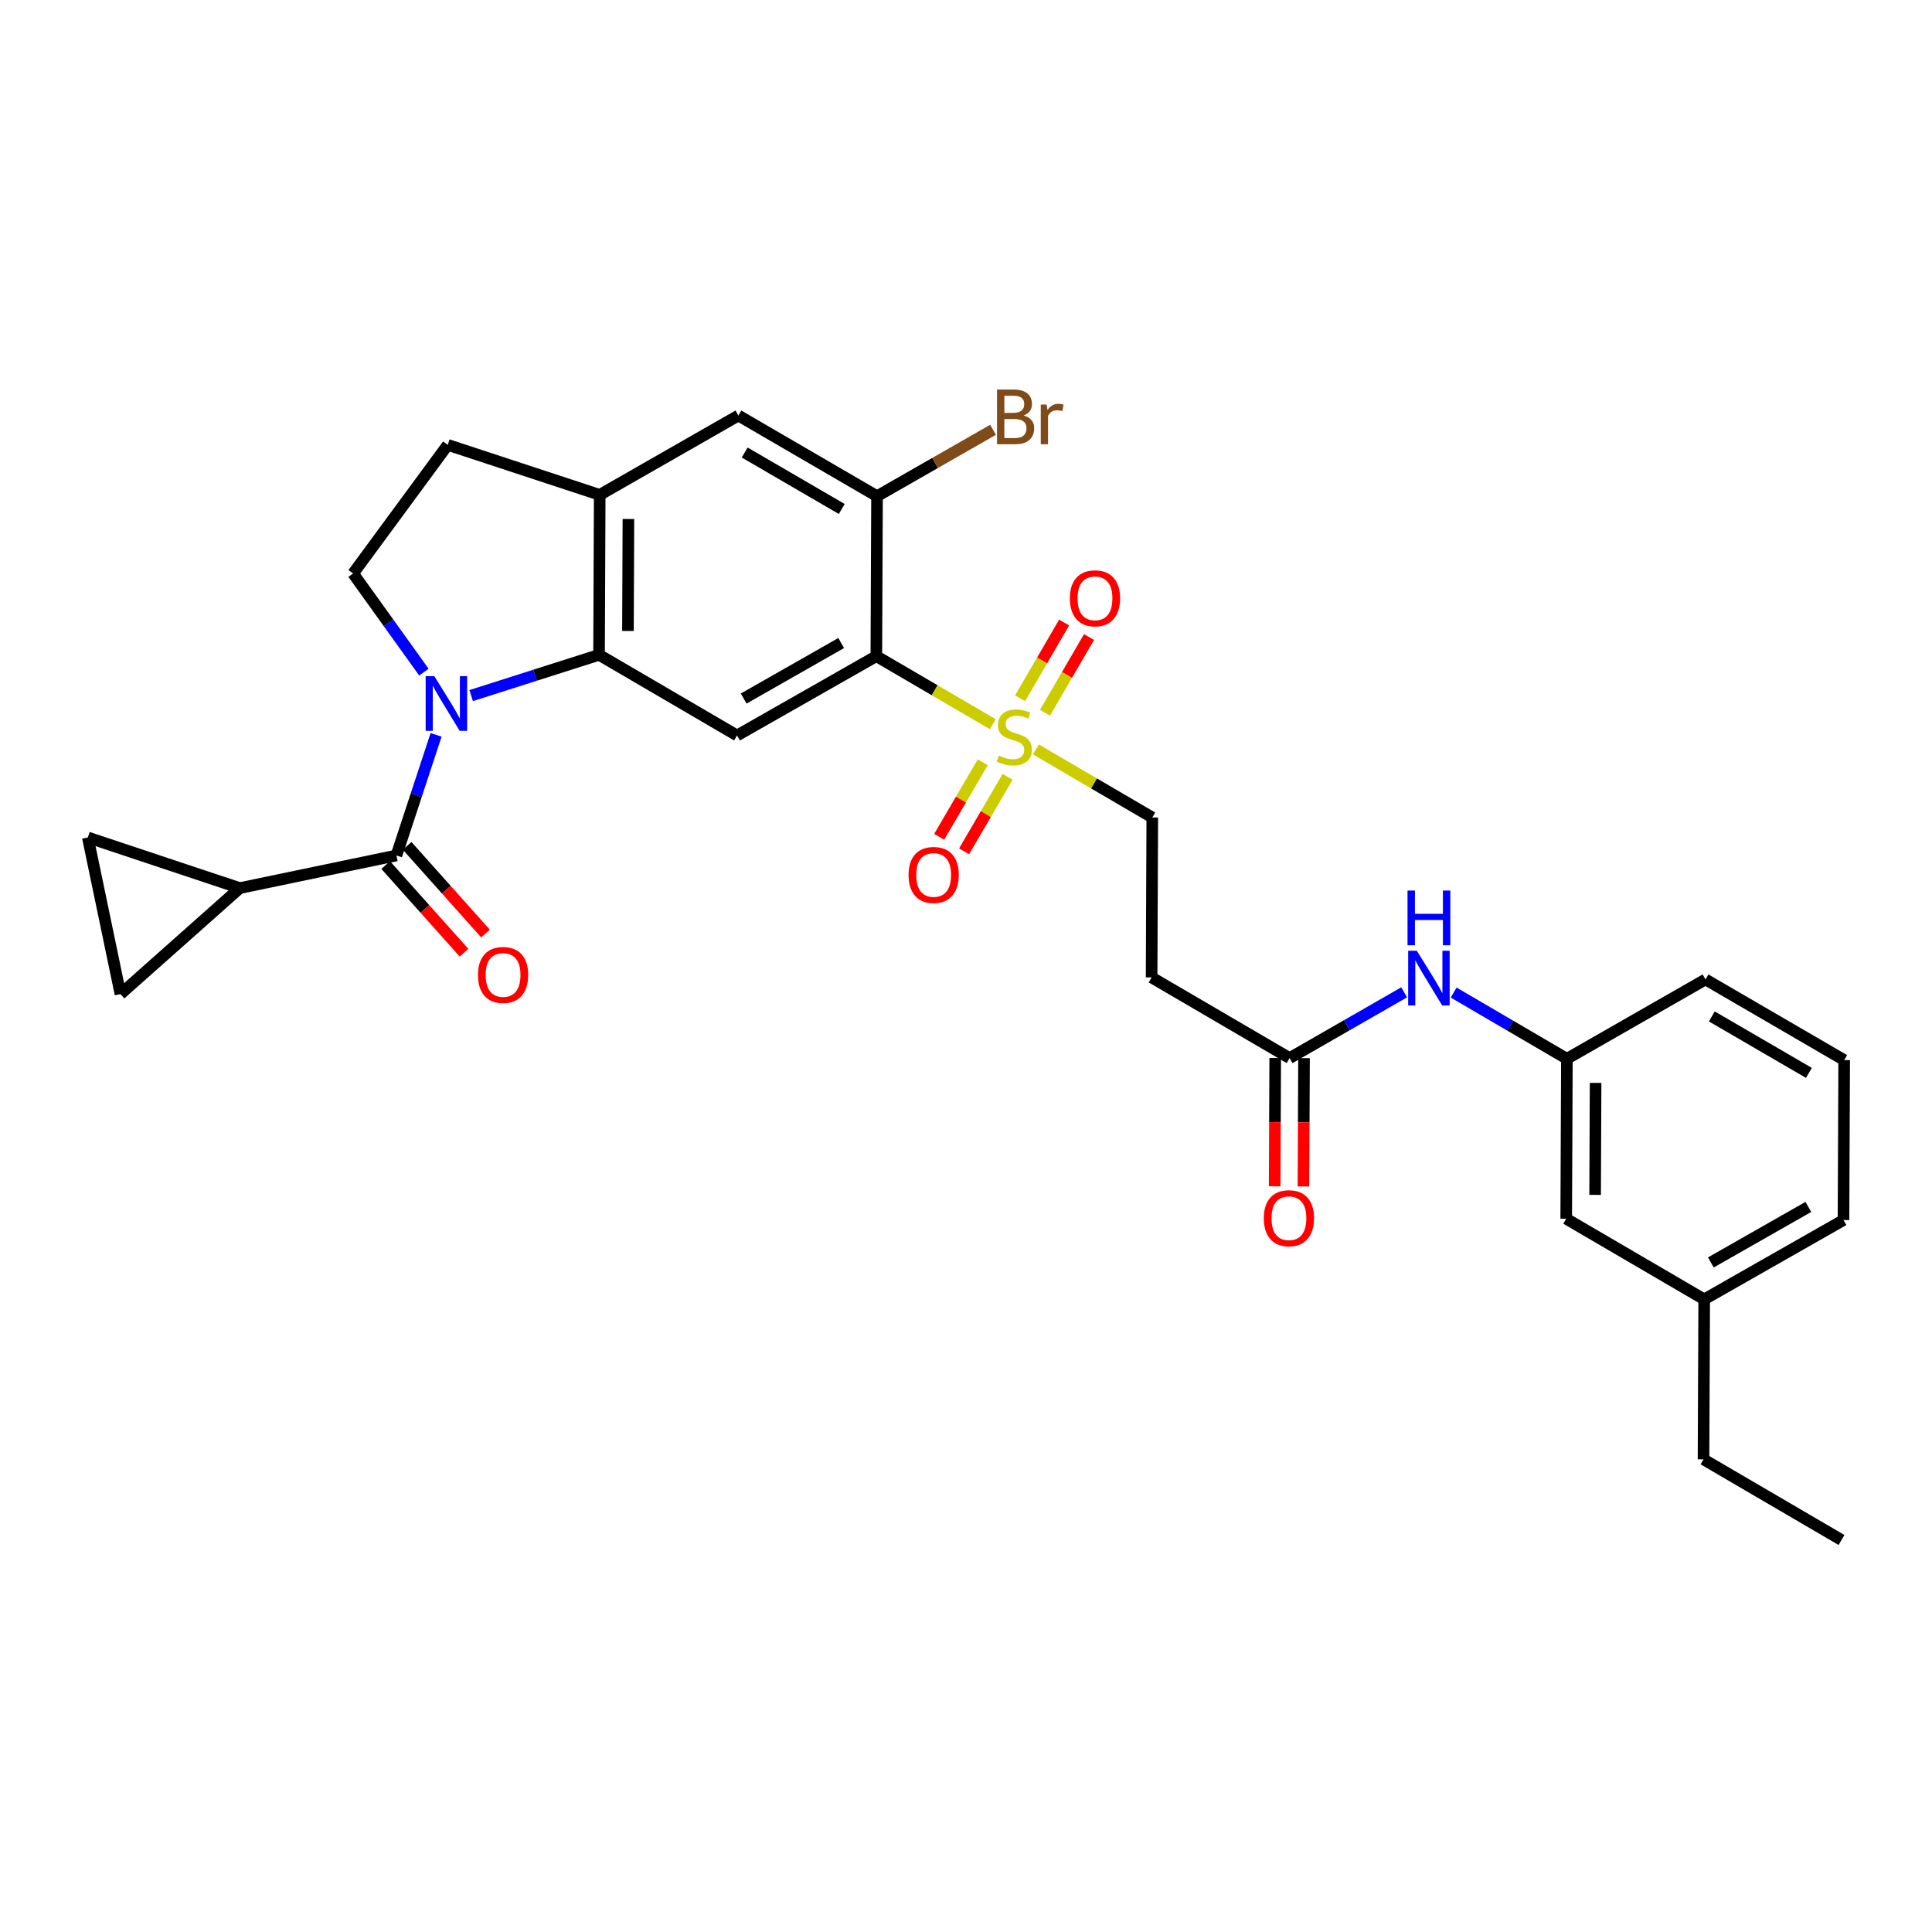 <?xml version='1.0' encoding='iso-8859-1'?>
<svg version='1.1' baseProfile='full'
              xmlns='http://www.w3.org/2000/svg'
                      xmlns:rdkit='http://www.rdkit.org/xml'
                      xmlns:xlink='http://www.w3.org/1999/xlink'
                  xml:space='preserve'
width='1000px' height='1000px' viewBox='0 0 1000 1000'>
<!-- END OF HEADER -->
<rect style='opacity:1.0;fill:#FFFFFF;stroke:none' width='1000' height='1000' x='0' y='0'> </rect>
<path class='bond-2' d='M 243.874,360.04 L 276.972,349.491' style='fill:none;fill-rule:evenodd;stroke:#0000FF;stroke-width:6px;stroke-linecap:butt;stroke-linejoin:miter;stroke-opacity:1' />
<path class='bond-2' d='M 276.972,349.491 L 310.071,338.941' style='fill:none;fill-rule:evenodd;stroke:#000000;stroke-width:6px;stroke-linecap:butt;stroke-linejoin:miter;stroke-opacity:1' />
<path class='bond-3' d='M 225.721,380.354 L 215.451,411.567' style='fill:none;fill-rule:evenodd;stroke:#0000FF;stroke-width:6px;stroke-linecap:butt;stroke-linejoin:miter;stroke-opacity:1' />
<path class='bond-3' d='M 215.451,411.567 L 205.182,442.779' style='fill:none;fill-rule:evenodd;stroke:#000000;stroke-width:6px;stroke-linecap:butt;stroke-linejoin:miter;stroke-opacity:1' />
<path class='bond-8' d='M 219.41,347.894 L 201.088,322.367' style='fill:none;fill-rule:evenodd;stroke:#0000FF;stroke-width:6px;stroke-linecap:butt;stroke-linejoin:miter;stroke-opacity:1' />
<path class='bond-8' d='M 201.088,322.367 L 182.765,296.84' style='fill:none;fill-rule:evenodd;stroke:#000000;stroke-width:6px;stroke-linecap:butt;stroke-linejoin:miter;stroke-opacity:1' />
<path class='bond-0' d='M 513.869,374.858 L 483.731,357.243' style='fill:none;fill-rule:evenodd;stroke:#CCCC00;stroke-width:6px;stroke-linecap:butt;stroke-linejoin:miter;stroke-opacity:1' />
<path class='bond-0' d='M 483.731,357.243 L 453.592,339.629' style='fill:none;fill-rule:evenodd;stroke:#000000;stroke-width:6px;stroke-linecap:butt;stroke-linejoin:miter;stroke-opacity:1' />
<path class='bond-13' d='M 536.165,387.894 L 566.292,405.515' style='fill:none;fill-rule:evenodd;stroke:#CCCC00;stroke-width:6px;stroke-linecap:butt;stroke-linejoin:miter;stroke-opacity:1' />
<path class='bond-13' d='M 566.292,405.515 L 596.418,423.136' style='fill:none;fill-rule:evenodd;stroke:#000000;stroke-width:6px;stroke-linecap:butt;stroke-linejoin:miter;stroke-opacity:1' />
<path class='bond-15' d='M 540.881,368.926 L 552.283,349.325' style='fill:none;fill-rule:evenodd;stroke:#CCCC00;stroke-width:6px;stroke-linecap:butt;stroke-linejoin:miter;stroke-opacity:1' />
<path class='bond-15' d='M 552.283,349.325 L 563.684,329.724' style='fill:none;fill-rule:evenodd;stroke:#FF0000;stroke-width:6px;stroke-linecap:butt;stroke-linejoin:miter;stroke-opacity:1' />
<path class='bond-15' d='M 527.996,361.431 L 539.398,341.83' style='fill:none;fill-rule:evenodd;stroke:#CCCC00;stroke-width:6px;stroke-linecap:butt;stroke-linejoin:miter;stroke-opacity:1' />
<path class='bond-15' d='M 539.398,341.83 L 550.8,322.229' style='fill:none;fill-rule:evenodd;stroke:#FF0000;stroke-width:6px;stroke-linecap:butt;stroke-linejoin:miter;stroke-opacity:1' />
<path class='bond-16' d='M 508.675,394.561 L 497.399,413.846' style='fill:none;fill-rule:evenodd;stroke:#CCCC00;stroke-width:6px;stroke-linecap:butt;stroke-linejoin:miter;stroke-opacity:1' />
<path class='bond-16' d='M 497.399,413.846 L 486.124,433.132' style='fill:none;fill-rule:evenodd;stroke:#FF0000;stroke-width:6px;stroke-linecap:butt;stroke-linejoin:miter;stroke-opacity:1' />
<path class='bond-16' d='M 521.543,402.084 L 510.268,421.37' style='fill:none;fill-rule:evenodd;stroke:#CCCC00;stroke-width:6px;stroke-linecap:butt;stroke-linejoin:miter;stroke-opacity:1' />
<path class='bond-16' d='M 510.268,421.37 L 498.992,440.655' style='fill:none;fill-rule:evenodd;stroke:#FF0000;stroke-width:6px;stroke-linecap:butt;stroke-linejoin:miter;stroke-opacity:1' />
<path class='bond-1' d='M 453.592,339.629 L 381.488,380.678' style='fill:none;fill-rule:evenodd;stroke:#000000;stroke-width:6px;stroke-linecap:butt;stroke-linejoin:miter;stroke-opacity:1' />
<path class='bond-1' d='M 435.402,332.832 L 384.929,361.567' style='fill:none;fill-rule:evenodd;stroke:#000000;stroke-width:6px;stroke-linecap:butt;stroke-linejoin:miter;stroke-opacity:1' />
<path class='bond-32' d='M 453.592,339.629 L 453.948,256.825' style='fill:none;fill-rule:evenodd;stroke:#000000;stroke-width:6px;stroke-linecap:butt;stroke-linejoin:miter;stroke-opacity:1' />
<path class='bond-4' d='M 310.071,338.941 L 381.488,380.678' style='fill:none;fill-rule:evenodd;stroke:#000000;stroke-width:6px;stroke-linecap:butt;stroke-linejoin:miter;stroke-opacity:1' />
<path class='bond-7' d='M 310.071,338.941 L 310.411,256.146' style='fill:none;fill-rule:evenodd;stroke:#000000;stroke-width:6px;stroke-linecap:butt;stroke-linejoin:miter;stroke-opacity:1' />
<path class='bond-7' d='M 325.028,326.583 L 325.266,268.627' style='fill:none;fill-rule:evenodd;stroke:#000000;stroke-width:6px;stroke-linecap:butt;stroke-linejoin:miter;stroke-opacity:1' />
<path class='bond-5' d='M 205.182,442.779 L 124.117,459.681' style='fill:none;fill-rule:evenodd;stroke:#000000;stroke-width:6px;stroke-linecap:butt;stroke-linejoin:miter;stroke-opacity:1' />
<path class='bond-18' d='M 199.625,447.745 L 219.906,470.439' style='fill:none;fill-rule:evenodd;stroke:#000000;stroke-width:6px;stroke-linecap:butt;stroke-linejoin:miter;stroke-opacity:1' />
<path class='bond-18' d='M 219.906,470.439 L 240.186,493.132' style='fill:none;fill-rule:evenodd;stroke:#FF0000;stroke-width:6px;stroke-linecap:butt;stroke-linejoin:miter;stroke-opacity:1' />
<path class='bond-18' d='M 210.739,437.813 L 231.02,460.506' style='fill:none;fill-rule:evenodd;stroke:#000000;stroke-width:6px;stroke-linecap:butt;stroke-linejoin:miter;stroke-opacity:1' />
<path class='bond-18' d='M 231.02,460.506 L 251.301,483.199' style='fill:none;fill-rule:evenodd;stroke:#FF0000;stroke-width:6px;stroke-linecap:butt;stroke-linejoin:miter;stroke-opacity:1' />
<path class='bond-9' d='M 124.117,459.681 L 45.455,433.471' style='fill:none;fill-rule:evenodd;stroke:#000000;stroke-width:6px;stroke-linecap:butt;stroke-linejoin:miter;stroke-opacity:1' />
<path class='bond-10' d='M 124.117,459.681 L 62.356,514.552' style='fill:none;fill-rule:evenodd;stroke:#000000;stroke-width:6px;stroke-linecap:butt;stroke-linejoin:miter;stroke-opacity:1' />
<path class='bond-6' d='M 453.948,256.825 L 382.184,215.08' style='fill:none;fill-rule:evenodd;stroke:#000000;stroke-width:6px;stroke-linecap:butt;stroke-linejoin:miter;stroke-opacity:1' />
<path class='bond-6' d='M 435.689,263.448 L 385.453,234.226' style='fill:none;fill-rule:evenodd;stroke:#000000;stroke-width:6px;stroke-linecap:butt;stroke-linejoin:miter;stroke-opacity:1' />
<path class='bond-22' d='M 453.948,256.825 L 483.971,239.644' style='fill:none;fill-rule:evenodd;stroke:#000000;stroke-width:6px;stroke-linecap:butt;stroke-linejoin:miter;stroke-opacity:1' />
<path class='bond-22' d='M 483.971,239.644 L 513.994,222.463' style='fill:none;fill-rule:evenodd;stroke:#7F4C19;stroke-width:6px;stroke-linecap:butt;stroke-linejoin:miter;stroke-opacity:1' />
<path class='bond-11' d='M 310.411,256.146 L 382.184,215.08' style='fill:none;fill-rule:evenodd;stroke:#000000;stroke-width:6px;stroke-linecap:butt;stroke-linejoin:miter;stroke-opacity:1' />
<path class='bond-30' d='M 310.411,256.146 L 231.756,230.267' style='fill:none;fill-rule:evenodd;stroke:#000000;stroke-width:6px;stroke-linecap:butt;stroke-linejoin:miter;stroke-opacity:1' />
<path class='bond-19' d='M 182.765,296.84 L 231.756,230.267' style='fill:none;fill-rule:evenodd;stroke:#000000;stroke-width:6px;stroke-linecap:butt;stroke-linejoin:miter;stroke-opacity:1' />
<path class='bond-31' d='M 45.455,433.471 L 62.356,514.552' style='fill:none;fill-rule:evenodd;stroke:#000000;stroke-width:6px;stroke-linecap:butt;stroke-linejoin:miter;stroke-opacity:1' />
<path class='bond-12' d='M 667.503,547.668 L 596.07,505.915' style='fill:none;fill-rule:evenodd;stroke:#000000;stroke-width:6px;stroke-linecap:butt;stroke-linejoin:miter;stroke-opacity:1' />
<path class='bond-17' d='M 667.503,547.668 L 697.146,530.646' style='fill:none;fill-rule:evenodd;stroke:#000000;stroke-width:6px;stroke-linecap:butt;stroke-linejoin:miter;stroke-opacity:1' />
<path class='bond-17' d='M 697.146,530.646 L 726.789,513.624' style='fill:none;fill-rule:evenodd;stroke:#0000FF;stroke-width:6px;stroke-linecap:butt;stroke-linejoin:miter;stroke-opacity:1' />
<path class='bond-21' d='M 660.05,547.636 L 659.908,580.839' style='fill:none;fill-rule:evenodd;stroke:#000000;stroke-width:6px;stroke-linecap:butt;stroke-linejoin:miter;stroke-opacity:1' />
<path class='bond-21' d='M 659.908,580.839 L 659.765,614.042' style='fill:none;fill-rule:evenodd;stroke:#FF0000;stroke-width:6px;stroke-linecap:butt;stroke-linejoin:miter;stroke-opacity:1' />
<path class='bond-21' d='M 674.956,547.7 L 674.814,580.903' style='fill:none;fill-rule:evenodd;stroke:#000000;stroke-width:6px;stroke-linecap:butt;stroke-linejoin:miter;stroke-opacity:1' />
<path class='bond-21' d='M 674.814,580.903 L 674.671,614.106' style='fill:none;fill-rule:evenodd;stroke:#FF0000;stroke-width:6px;stroke-linecap:butt;stroke-linejoin:miter;stroke-opacity:1' />
<path class='bond-14' d='M 596.418,423.136 L 596.07,505.915' style='fill:none;fill-rule:evenodd;stroke:#000000;stroke-width:6px;stroke-linecap:butt;stroke-linejoin:miter;stroke-opacity:1' />
<path class='bond-20' d='M 752.416,513.752 L 781.72,530.888' style='fill:none;fill-rule:evenodd;stroke:#0000FF;stroke-width:6px;stroke-linecap:butt;stroke-linejoin:miter;stroke-opacity:1' />
<path class='bond-20' d='M 781.72,530.888 L 811.024,548.024' style='fill:none;fill-rule:evenodd;stroke:#000000;stroke-width:6px;stroke-linecap:butt;stroke-linejoin:miter;stroke-opacity:1' />
<path class='bond-23' d='M 811.024,548.024 L 810.668,630.82' style='fill:none;fill-rule:evenodd;stroke:#000000;stroke-width:6px;stroke-linecap:butt;stroke-linejoin:miter;stroke-opacity:1' />
<path class='bond-23' d='M 825.877,560.508 L 825.628,618.464' style='fill:none;fill-rule:evenodd;stroke:#000000;stroke-width:6px;stroke-linecap:butt;stroke-linejoin:miter;stroke-opacity:1' />
<path class='bond-26' d='M 811.024,548.024 L 882.773,506.958' style='fill:none;fill-rule:evenodd;stroke:#000000;stroke-width:6px;stroke-linecap:butt;stroke-linejoin:miter;stroke-opacity:1' />
<path class='bond-24' d='M 810.668,630.82 L 882.093,672.548' style='fill:none;fill-rule:evenodd;stroke:#000000;stroke-width:6px;stroke-linecap:butt;stroke-linejoin:miter;stroke-opacity:1' />
<path class='bond-28' d='M 882.093,672.548 L 881.737,755.352' style='fill:none;fill-rule:evenodd;stroke:#000000;stroke-width:6px;stroke-linecap:butt;stroke-linejoin:miter;stroke-opacity:1' />
<path class='bond-33' d='M 882.093,672.548 L 954.189,631.499' style='fill:none;fill-rule:evenodd;stroke:#000000;stroke-width:6px;stroke-linecap:butt;stroke-linejoin:miter;stroke-opacity:1' />
<path class='bond-33' d='M 885.532,653.437 L 936,624.703' style='fill:none;fill-rule:evenodd;stroke:#000000;stroke-width:6px;stroke-linecap:butt;stroke-linejoin:miter;stroke-opacity:1' />
<path class='bond-25' d='M 954.545,548.703 L 882.773,506.958' style='fill:none;fill-rule:evenodd;stroke:#000000;stroke-width:6px;stroke-linecap:butt;stroke-linejoin:miter;stroke-opacity:1' />
<path class='bond-25' d='M 936.285,555.327 L 886.044,526.105' style='fill:none;fill-rule:evenodd;stroke:#000000;stroke-width:6px;stroke-linecap:butt;stroke-linejoin:miter;stroke-opacity:1' />
<path class='bond-27' d='M 954.545,548.703 L 954.189,631.499' style='fill:none;fill-rule:evenodd;stroke:#000000;stroke-width:6px;stroke-linecap:butt;stroke-linejoin:miter;stroke-opacity:1' />
<path class='bond-29' d='M 881.737,755.352 L 953.154,797.097' style='fill:none;fill-rule:evenodd;stroke:#000000;stroke-width:6px;stroke-linecap:butt;stroke-linejoin:miter;stroke-opacity:1' />
<path  class='atom-0' d='M 224.801 349.964
L 234.081 364.964
Q 235.001 366.444, 236.481 369.124
Q 237.961 371.804, 238.041 371.964
L 238.041 349.964
L 241.801 349.964
L 241.801 378.284
L 237.921 378.284
L 227.961 361.884
Q 226.801 359.964, 225.561 357.764
Q 224.361 355.564, 224.001 354.884
L 224.001 378.284
L 220.321 378.284
L 220.321 349.964
L 224.801 349.964
' fill='#0000FF'/>
<path  class='atom-1' d='M 517.017 391.094
Q 517.337 391.214, 518.657 391.774
Q 519.977 392.334, 521.417 392.694
Q 522.897 393.014, 524.337 393.014
Q 527.017 393.014, 528.577 391.734
Q 530.137 390.414, 530.137 388.134
Q 530.137 386.574, 529.337 385.614
Q 528.577 384.654, 527.377 384.134
Q 526.177 383.614, 524.177 383.014
Q 521.657 382.254, 520.137 381.534
Q 518.657 380.814, 517.577 379.294
Q 516.537 377.774, 516.537 375.214
Q 516.537 371.654, 518.937 369.454
Q 521.377 367.254, 526.177 367.254
Q 529.457 367.254, 533.177 368.814
L 532.257 371.894
Q 528.857 370.494, 526.297 370.494
Q 523.537 370.494, 522.017 371.654
Q 520.497 372.774, 520.537 374.734
Q 520.537 376.254, 521.297 377.174
Q 522.097 378.094, 523.217 378.614
Q 524.377 379.134, 526.297 379.734
Q 528.857 380.534, 530.377 381.334
Q 531.897 382.134, 532.977 383.774
Q 534.097 385.374, 534.097 388.134
Q 534.097 392.054, 531.457 394.174
Q 528.857 396.254, 524.497 396.254
Q 521.977 396.254, 520.057 395.694
Q 518.177 395.174, 515.937 394.254
L 517.017 391.094
' fill='#CCCC00'/>
<path  class='atom-16' d='M 553.763 309.689
Q 553.763 302.889, 557.123 299.089
Q 560.483 295.289, 566.763 295.289
Q 573.043 295.289, 576.403 299.089
Q 579.763 302.889, 579.763 309.689
Q 579.763 316.569, 576.363 320.489
Q 572.963 324.369, 566.763 324.369
Q 560.523 324.369, 557.123 320.489
Q 553.763 316.609, 553.763 309.689
M 566.763 321.169
Q 571.083 321.169, 573.403 318.289
Q 575.763 315.369, 575.763 309.689
Q 575.763 304.129, 573.403 301.329
Q 571.083 298.489, 566.763 298.489
Q 562.443 298.489, 560.083 301.289
Q 557.763 304.089, 557.763 309.689
Q 557.763 315.409, 560.083 318.289
Q 562.443 321.169, 566.763 321.169
' fill='#FF0000'/>
<path  class='atom-17' d='M 470.264 452.871
Q 470.264 446.071, 473.624 442.271
Q 476.984 438.471, 483.264 438.471
Q 489.544 438.471, 492.904 442.271
Q 496.264 446.071, 496.264 452.871
Q 496.264 459.751, 492.864 463.671
Q 489.464 467.551, 483.264 467.551
Q 477.024 467.551, 473.624 463.671
Q 470.264 459.791, 470.264 452.871
M 483.264 464.351
Q 487.584 464.351, 489.904 461.471
Q 492.264 458.551, 492.264 452.871
Q 492.264 447.311, 489.904 444.511
Q 487.584 441.671, 483.264 441.671
Q 478.944 441.671, 476.584 444.471
Q 474.264 447.271, 474.264 452.871
Q 474.264 458.591, 476.584 461.471
Q 478.944 464.351, 483.264 464.351
' fill='#FF0000'/>
<path  class='atom-18' d='M 733.348 492.102
L 742.628 507.102
Q 743.548 508.582, 745.028 511.262
Q 746.508 513.942, 746.588 514.102
L 746.588 492.102
L 750.348 492.102
L 750.348 520.422
L 746.468 520.422
L 736.508 504.022
Q 735.348 502.102, 734.108 499.902
Q 732.908 497.702, 732.548 497.022
L 732.548 520.422
L 728.868 520.422
L 728.868 492.102
L 733.348 492.102
' fill='#0000FF'/>
<path  class='atom-18' d='M 728.528 460.95
L 732.368 460.95
L 732.368 472.99
L 746.848 472.99
L 746.848 460.95
L 750.688 460.95
L 750.688 489.27
L 746.848 489.27
L 746.848 476.19
L 732.368 476.19
L 732.368 489.27
L 728.528 489.27
L 728.528 460.95
' fill='#0000FF'/>
<path  class='atom-19' d='M 247.392 504.637
Q 247.392 497.837, 250.752 494.037
Q 254.112 490.237, 260.392 490.237
Q 266.672 490.237, 270.032 494.037
Q 273.392 497.837, 273.392 504.637
Q 273.392 511.517, 269.992 515.437
Q 266.592 519.317, 260.392 519.317
Q 254.152 519.317, 250.752 515.437
Q 247.392 511.557, 247.392 504.637
M 260.392 516.117
Q 264.712 516.117, 267.032 513.237
Q 269.392 510.317, 269.392 504.637
Q 269.392 499.077, 267.032 496.277
Q 264.712 493.437, 260.392 493.437
Q 256.072 493.437, 253.712 496.237
Q 251.392 499.037, 251.392 504.637
Q 251.392 510.357, 253.712 513.237
Q 256.072 516.117, 260.392 516.117
' fill='#FF0000'/>
<path  class='atom-22' d='M 654.147 630.544
Q 654.147 623.744, 657.507 619.944
Q 660.867 616.144, 667.147 616.144
Q 673.427 616.144, 676.787 619.944
Q 680.147 623.744, 680.147 630.544
Q 680.147 637.424, 676.747 641.344
Q 673.347 645.224, 667.147 645.224
Q 660.907 645.224, 657.507 641.344
Q 654.147 637.464, 654.147 630.544
M 667.147 642.024
Q 671.467 642.024, 673.787 639.144
Q 676.147 636.224, 676.147 630.544
Q 676.147 624.984, 673.787 622.184
Q 671.467 619.344, 667.147 619.344
Q 662.827 619.344, 660.467 622.144
Q 658.147 624.944, 658.147 630.544
Q 658.147 636.264, 660.467 639.144
Q 662.827 642.024, 667.147 642.024
' fill='#FF0000'/>
<path  class='atom-23' d='M 529.82 215.055
Q 532.54 215.815, 533.9 217.495
Q 535.3 219.135, 535.3 221.575
Q 535.3 225.495, 532.78 227.735
Q 530.3 229.935, 525.58 229.935
L 516.06 229.935
L 516.06 201.615
L 524.42 201.615
Q 529.26 201.615, 531.7 203.575
Q 534.14 205.535, 534.14 209.135
Q 534.14 213.415, 529.82 215.055
M 519.86 204.815
L 519.86 213.695
L 524.42 213.695
Q 527.22 213.695, 528.66 212.575
Q 530.14 211.415, 530.14 209.135
Q 530.14 204.815, 524.42 204.815
L 519.86 204.815
M 525.58 226.735
Q 528.34 226.735, 529.82 225.415
Q 531.3 224.095, 531.3 221.575
Q 531.3 219.255, 529.66 218.095
Q 528.06 216.895, 524.98 216.895
L 519.86 216.895
L 519.86 226.735
L 525.58 226.735
' fill='#7F4C19'/>
<path  class='atom-23' d='M 541.74 209.375
L 542.18 212.215
Q 544.34 209.015, 547.86 209.015
Q 548.98 209.015, 550.5 209.415
L 549.9 212.775
Q 548.18 212.375, 547.22 212.375
Q 545.54 212.375, 544.42 213.055
Q 543.34 213.695, 542.46 215.255
L 542.46 229.935
L 538.7 229.935
L 538.7 209.375
L 541.74 209.375
' fill='#7F4C19'/>
</svg>
